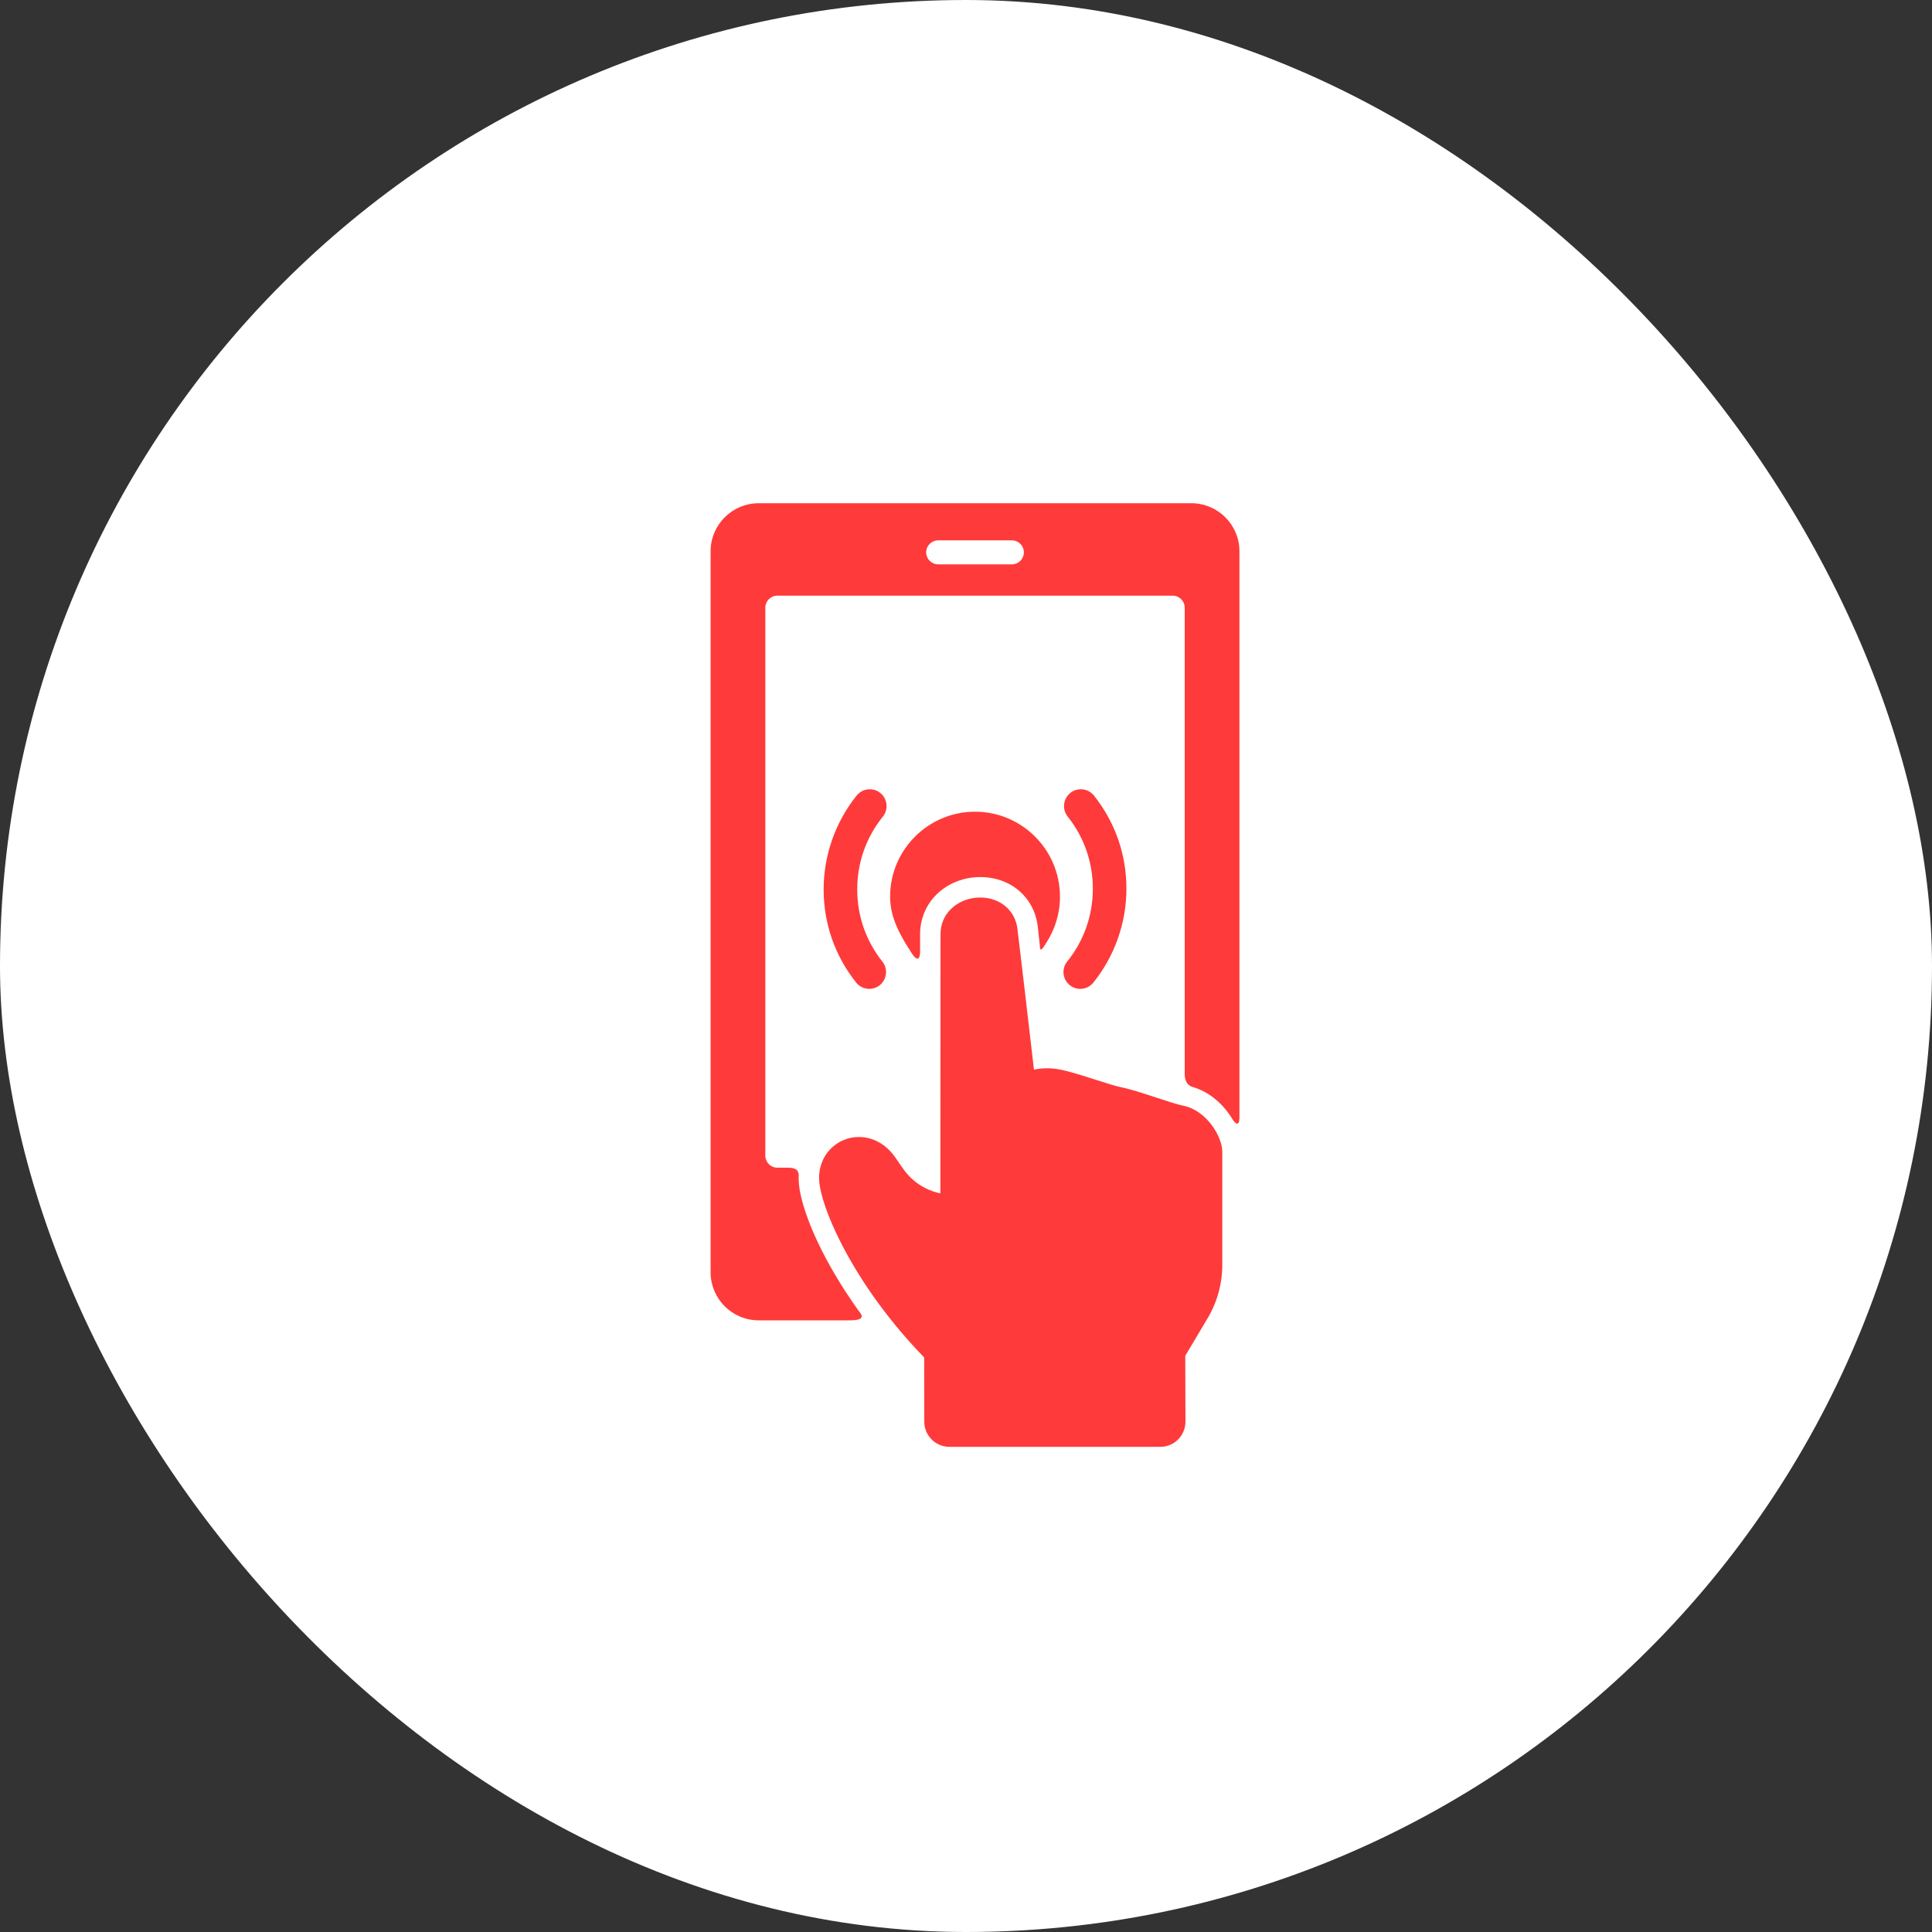 <svg width="80" height="80" viewBox="0 0 80 80" fill="none" xmlns="http://www.w3.org/2000/svg">
<rect x="0" y="0" width="80" height="80" fill="#333333" stroke="none"/>
<rect width="80" height="80" rx="40" fill="white"/>
<path d="M44.296 40.793C44.424 40.896 44.578 40.947 44.731 40.947C44.935 40.947 45.136 40.858 45.274 40.687C46.157 39.589 46.643 38.209 46.643 36.8C46.643 35.385 46.178 34.052 45.299 32.944C45.06 32.644 44.623 32.593 44.322 32.832C44.021 33.071 43.97 33.508 44.209 33.809C44.891 34.669 45.252 35.703 45.252 36.8C45.252 37.909 44.884 38.951 44.19 39.815C43.949 40.114 43.996 40.552 44.296 40.793Z" fill="#FF3A3A"/>
<path d="M36.451 32.835C36.152 32.594 35.714 32.641 35.473 32.941C34.591 34.038 34.105 35.419 34.105 36.828C34.105 38.242 34.569 39.575 35.449 40.683C35.586 40.856 35.789 40.947 35.994 40.947C36.145 40.947 36.298 40.897 36.426 40.796C36.727 40.557 36.777 40.119 36.538 39.819C35.856 38.959 35.496 37.925 35.496 36.828C35.496 35.719 35.863 34.676 36.558 33.813C36.798 33.513 36.751 33.075 36.451 32.835Z" fill="#FF3A3A"/>
<path d="M38.768 37.05C39.233 36.584 39.897 36.317 40.589 36.317C41.861 36.317 42.842 37.169 42.975 38.388L43.003 38.647C43.026 38.834 43.026 38.886 43.059 39.167C43.051 39.517 43.247 39.157 43.318 39.049C43.68 38.497 43.891 37.837 43.891 37.128C43.891 35.189 42.313 33.611 40.374 33.611C38.435 33.611 36.857 35.189 36.857 37.128C36.857 38.024 37.296 38.766 37.749 39.465C38.069 39.959 38.118 39.541 38.098 39.279L38.098 38.69C38.097 38.067 38.335 37.484 38.768 37.05Z" fill="#FF3A3A"/>
<path d="M49.334 20.838H31.413C30.317 20.838 29.425 21.73 29.425 22.826V52.685C29.425 53.781 30.317 54.672 31.413 54.672H35.185C35.946 54.672 35.631 54.386 35.53 54.244C34.119 52.266 33.303 50.408 33.11 49.251C33.085 49.1 33.072 48.95 33.07 48.803C33.069 48.65 33.147 48.352 32.634 48.352H32.188C31.915 48.352 31.691 48.129 31.691 47.855V25.161C31.691 24.888 31.915 24.665 32.188 24.665H48.559C48.833 24.665 49.056 24.888 49.056 25.161V44.459C49.056 44.931 49.328 44.992 49.411 45.017C50.136 45.239 50.686 45.767 51.032 46.341C51.154 46.544 51.322 46.645 51.322 46.285V22.826C51.322 21.73 50.43 20.838 49.334 20.838ZM41.899 23.368H38.848C38.574 23.368 38.351 23.146 38.351 22.872C38.351 22.597 38.574 22.375 38.848 22.375H41.899C42.174 22.375 42.396 22.597 42.396 22.872C42.396 23.146 42.174 23.368 41.899 23.368Z" fill="#FF3A3A"/>
<path d="M48.992 45.784C48.76 45.739 48.323 45.595 47.9 45.456C47.372 45.282 46.826 45.102 46.429 45.023C46.224 44.983 45.801 44.848 45.391 44.717C44.849 44.544 44.288 44.366 43.9 44.289C43.525 44.215 43.142 44.218 42.814 44.292C42.635 42.745 42.205 39.047 42.13 38.48L42.133 38.48C42.048 37.705 41.414 37.164 40.589 37.164C40.12 37.164 39.675 37.34 39.368 37.648C39.09 37.926 38.944 38.287 38.945 38.69L38.94 49.415C38.577 49.342 37.89 49.109 37.382 48.375L37.314 48.278C37.225 48.149 37.142 48.03 37.065 47.917C36.696 47.386 36.151 47.081 35.568 47.081C35.083 47.081 34.625 47.292 34.313 47.661C33.984 48.049 33.854 48.564 33.946 49.111C34.162 50.407 35.491 53.345 38.268 56.209L38.273 58.871C38.273 59.444 38.739 59.91 39.312 59.91H48.049C48.621 59.91 49.087 59.444 49.087 58.869L49.079 56.141L50 54.594C50.401 53.925 50.612 53.157 50.612 52.375L50.612 47.675C50.601 47.045 49.948 45.97 48.992 45.784Z" fill="#FF3A3A"/>
</svg>
